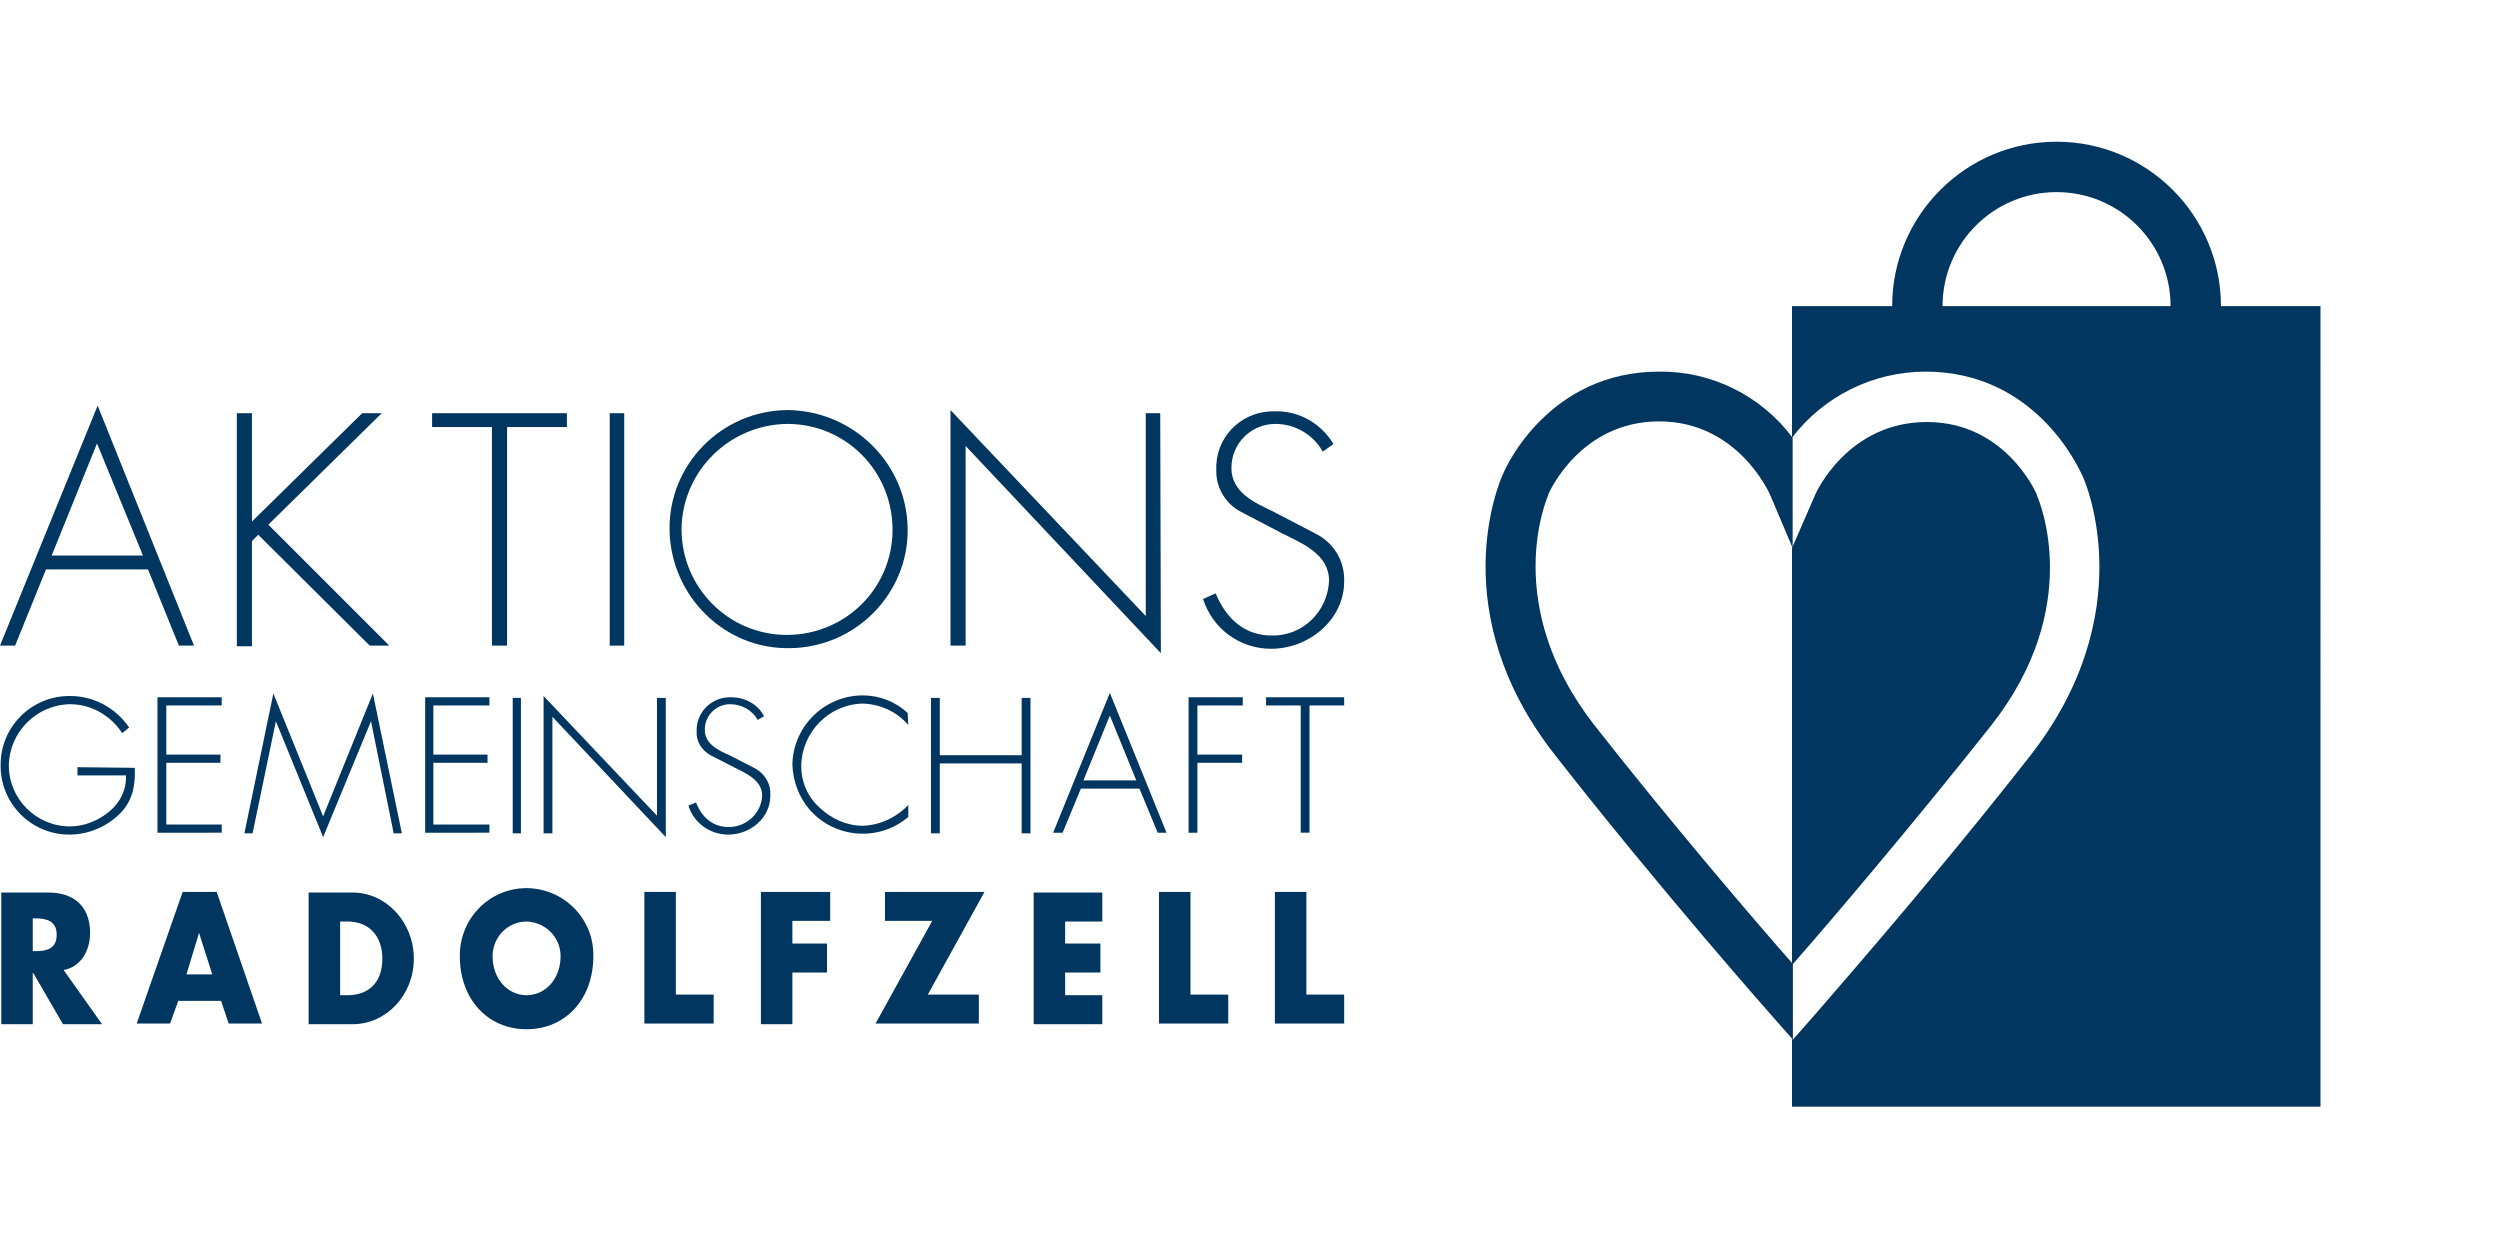 <?xml version="1.0" encoding="utf-8"?>
<!-- Generator: Adobe Illustrator 21.1.0, SVG Export Plug-In . SVG Version: 6.00 Build 0)  -->
<svg version="1.1" id="b03fac62-0a36-4d16-94ed-bb8407232a48"
	 xmlns="http://www.w3.org/2000/svg" xmlns:xlink="http://www.w3.org/1999/xlink" x="0px" y="0px" viewBox="0 0 396.9 198.4"
	 style="enable-background:new 0 0 396.9 198.4;" xml:space="preserve">
<style type="text/css">
	.st0{fill:#003660;}
</style>
<title>logo_AKTIONSGEMEINSCHAFT_RZ_CMYK_quer</title>
<g>
	<g>
		<g>
			<path class="st0" d="M22.7,88.2H8.2l7.2-17.8L22.7,88.2z M23.5,90.4l4.9,12.1h2.4L15.5,64.4L0,102.5h2.4l4.9-12.1H23.5z"/>
			<path class="st0" d="M57.5,65.6h3.1l-18,17.7l19.2,19.2h-3.1L41,84.9l-1,1v16.7h-2.4V65.6H40v17.2L57.5,65.6z"/>
			<path class="st0" d="M80.5,102.5h-2.4V67.8h-9.5v-2.2H90v2.2h-9.5V102.5z"/>
			<path class="st0" d="M99.1,65.6h-2.3v36.9h2.3V65.6z"/>
			<path class="st0" d="M125,67.3c9.3,0,16.7,7.5,16.7,16.8c0,9.3-7.5,16.7-16.8,16.7c-9.2,0-16.7-7.5-16.7-16.8
				C108.3,74.8,115.8,67.4,125,67.3z M125,65.1c-10.5,0.1-18.9,8.7-18.7,19.1s8.7,18.9,19.1,18.7c10.4-0.1,18.8-8.6,18.7-18.9
				C144,73.6,135.5,65.2,125,65.1z"/>
			<path class="st0" d="M184.3,103.7l-31-32.9v31.7h-2.4V65.1l31,32.7V65.6h2.3L184.3,103.7z"/>
			<path class="st0" d="M210,71.7c-1.5-2.7-4.4-4.4-7.5-4.4c-3.9,0-7,3.1-7,7c0,3.9,3.7,5.5,6.6,6.9l7.1,3.7
				c2.7,1.5,4.3,4.3,4.2,7.4c0,6.1-5.6,10.7-11.6,10.7c-5,0-9.3-3.2-10.8-7.9l2-0.9c1.6,3.9,4.5,6.7,8.9,6.7
				c4.9,0.1,8.9-3.8,9.1-8.7c0-4.2-4.2-5.9-7.4-7.5l-6.7-3.5c-2.4-1.3-3.9-3.9-3.8-6.6c-0.2-5,3.7-9.1,8.7-9.3c0.3,0,0.6,0,0.9,0
				c3.7,0,7.1,2,9,5.2L210,71.7z"/>
			<path class="st0" d="M21.4,121.9c0.1,2.7-0.3,5.1-2.2,7.1c-2.1,2.2-5.1,3.5-8.2,3.5c-6.1,0-11-5-10.9-11.1c0-6.1,5-11,11.1-10.9
				c3.7,0,7.2,1.9,9.3,5l-1.1,0.9c-1.8-2.8-4.9-4.6-8.3-4.6c-5.3,0.1-9.6,4.4-9.7,9.7c0,5.4,4.4,9.7,9.7,9.7c2.3,0,4.5-0.9,6.3-2.4
				c1.7-1.4,2.7-3.5,2.6-5.7h-7.7v-1.3L21.4,121.9z"/>
			<path class="st0" d="M26.4,112v7.8H35v1.3h-8.6v9.8h8.8v1.3H25v-21.5h10.2v1.3L26.4,112z"/>
			<path class="st0" d="M58.9,114.5L58.9,114.5l-7.6,18.4l-7.5-18.4l0,0l-3.7,17.8h-1.3l4.6-22.2l7.9,19.5l7.9-19.5l4.6,22.2h-1.3
				L58.9,114.5z"/>
			<path class="st0" d="M68.8,112v7.8h8.6v1.3h-8.6v9.8h8.9v1.3H67.5v-21.5h10.2v1.3L68.8,112z"/>
			<path class="st0" d="M82.7,132.3h-1.3v-21.5h1.3V132.3z"/>
			<path class="st0" d="M105.7,132.9l-18-19.1v18.5h-1.4v-21.8l18,19v-18.7h1.4V132.9z"/>
			<path class="st0" d="M120.3,114.3c-0.9-1.6-2.6-2.5-4.4-2.5c-2.2,0-4,1.8-4,4c0,0,0,0.1,0,0.1c0,2.2,2.1,3.2,3.9,4l4.1,2.1
				c1.6,0.9,2.5,2.5,2.4,4.3c0,3.6-3.2,6.2-6.7,6.2c-2.9,0-5.5-1.9-6.3-4.6l1.2-0.5c0.9,2.3,2.6,3.9,5.2,3.9c2.8,0,5.2-2.2,5.3-5
				c0-2.4-2.5-3.5-4.3-4.4l-3.9-2c-1.4-0.8-2.3-2.2-2.2-3.8c-0.1-2.9,2.2-5.3,5.1-5.4c0.1,0,0.3,0,0.4,0c2.2,0,4.2,1.1,5.2,3
				L120.3,114.3z"/>
			<path class="st0" d="M144.2,115.1c-1.8-2.1-4.4-3.3-7.2-3.4c-5.4,0.1-9.7,4.5-9.8,9.9c0,2.5,1,4.9,2.9,6.6
				c1.9,1.8,4.3,2.9,6.9,2.9c2.7-0.1,5.3-1.3,7.2-3.3v1.9c-4.7,4-11.7,3.4-15.7-1.2c-1.7-2-2.6-4.5-2.7-7.1c0.1-6.1,5.1-11,11.2-11
				c2.6,0,5.2,1,7.1,2.8L144.2,115.1z"/>
			<path class="st0" d="M162.2,119.9v-9.1h1.4v21.5h-1.4v-11.1h-13v11.1h-1.4v-21.5h1.4v9.1H162.2z"/>
			<path class="st0" d="M180.4,123.9H172l4.2-10.3L180.4,123.9z M180.9,125.2l2.9,7h1.4l-9-22.2l-9,22.2h1.5l2.9-7H180.9z"/>
			<path class="st0" d="M190.1,112v7.8h7.1v1.3h-7.1v11.1h-1.4v-21.5h8.6v1.3L190.1,112z"/>
			<path class="st0" d="M207.9,112h5.5v-1.3H201v1.3h5.5v20.2h1.4V112z"/>
		</g>
		<g>
			<path class="st0" d="M5.2,145.8h0.4c1.6,0,3.4,0.3,3.4,2.6S7.3,151,5.7,151H5.2L5.2,145.8z M10.1,154c2.7-0.5,4.2-3,4.2-5.9
				c0-4.5-2.9-6.4-6.6-6.4H0.2v20.9h5v-8.1h0.1l4.7,8.1h6.2L10.1,154z"/>
			<path class="st0" d="M33.7,154.7h-4.1l2-6.6l0,0L33.7,154.7z M35.1,158.9l1.2,3.6h5.3l-7.2-20.9H29l-7.3,20.9h5.3l1.3-3.6
				L35.1,158.9z"/>
			<path class="st0" d="M54,146.3h1.2c3.2,0,5.5,2.1,5.5,5.9c0,4.1-2.5,5.8-5.5,5.8H54V146.3z M49,162.6h7c5.3,0,9.7-4.6,9.7-10.4
				s-4.4-10.5-9.7-10.5h-7L49,162.6z"/>
			<path class="st0" d="M83.6,146.3c3,0.1,5.4,2.5,5.4,5.5c0,3.6-2.4,6.2-5.4,6.2s-5.4-2.6-5.4-6.2
				C78.2,148.8,80.6,146.3,83.6,146.3z M83.6,141c-5.9,0-10.6,4.8-10.6,10.7c0,0,0,0,0,0.1c0,6.8,4.4,11.6,10.6,11.6
				s10.6-4.8,10.6-11.6c0.1-5.9-4.6-10.7-10.5-10.8C83.7,140.9,83.6,140.9,83.6,141L83.6,141z"/>
			<path class="st0" d="M107.3,157.9h6v4.6h-11v-20.9h5L107.3,157.9z"/>
			<path class="st0" d="M125.8,146.3v3.5h5.5v4.6h-5.5v8.2h-5v-21h11v4.6H125.8z"/>
			<path class="st0" d="M155.4,157.9v4.6H139l9-16.3h-7.5v-4.6h15.8l-9,16.3H155.4z"/>
			<path class="st0" d="M169.1,146.3v3.5h5.6v4.6h-5.6v3.6h5.9v4.6h-10.9v-20.9h10.9v4.6H169.1z"/>
			<path class="st0" d="M189,157.9h6v4.6H184v-20.9h5L189,157.9z"/>
			<path class="st0" d="M207.4,157.9h6v4.6h-11v-20.9h5L207.4,157.9z"/>
		</g>
	</g>
	<path class="st0" d="M284.6,165l-3-3.4c-0.2-0.2-18.2-20.6-34.7-41.7c-17.7-22.5-9-43.1-8.3-44.6c0.5-1.3,7.4-16.3,24.8-16.3
		c8.3-0.1,16.2,3.8,21.2,10.5V87l-3.6-8.5c-0.2-0.4-5.2-11.6-17.6-11.6S246,78,245.8,78.5l0,0.1c-0.3,0.7-7.5,17.5,7.3,36.5
		c12.4,15.8,25.7,31.3,31.5,37.9L284.6,165z"/>
	<path class="st0" d="M352.6,48.6c0-14.4-11.7-26.1-26.1-26.1s-26.1,11.7-26.1,26.1h-15.9v127.1h83.9V48.6H352.6z M322.3,120
		c-16.5,21.1-34.6,41.5-34.7,41.7l-3,3.4v-12c5.8-6.6,19-22.1,31.5-37.9c14.9-18.9,7.6-35.8,7.3-36.5l0-0.1
		c-0.2-0.5-5.1-11.6-17.5-11.6S288.4,78,288.2,78.5l-3.7,8.5V69.5c5-6.6,12.9-10.5,21.2-10.5c17.4,0,24.2,15.1,24.8,16.3
		C331.3,76.8,339.9,97.5,322.3,120z M308.4,48.6c0-10,8.1-18.1,18.1-18.1c10,0,18.1,8.1,18.1,18.1H308.4z"/>
</g>
</svg>

